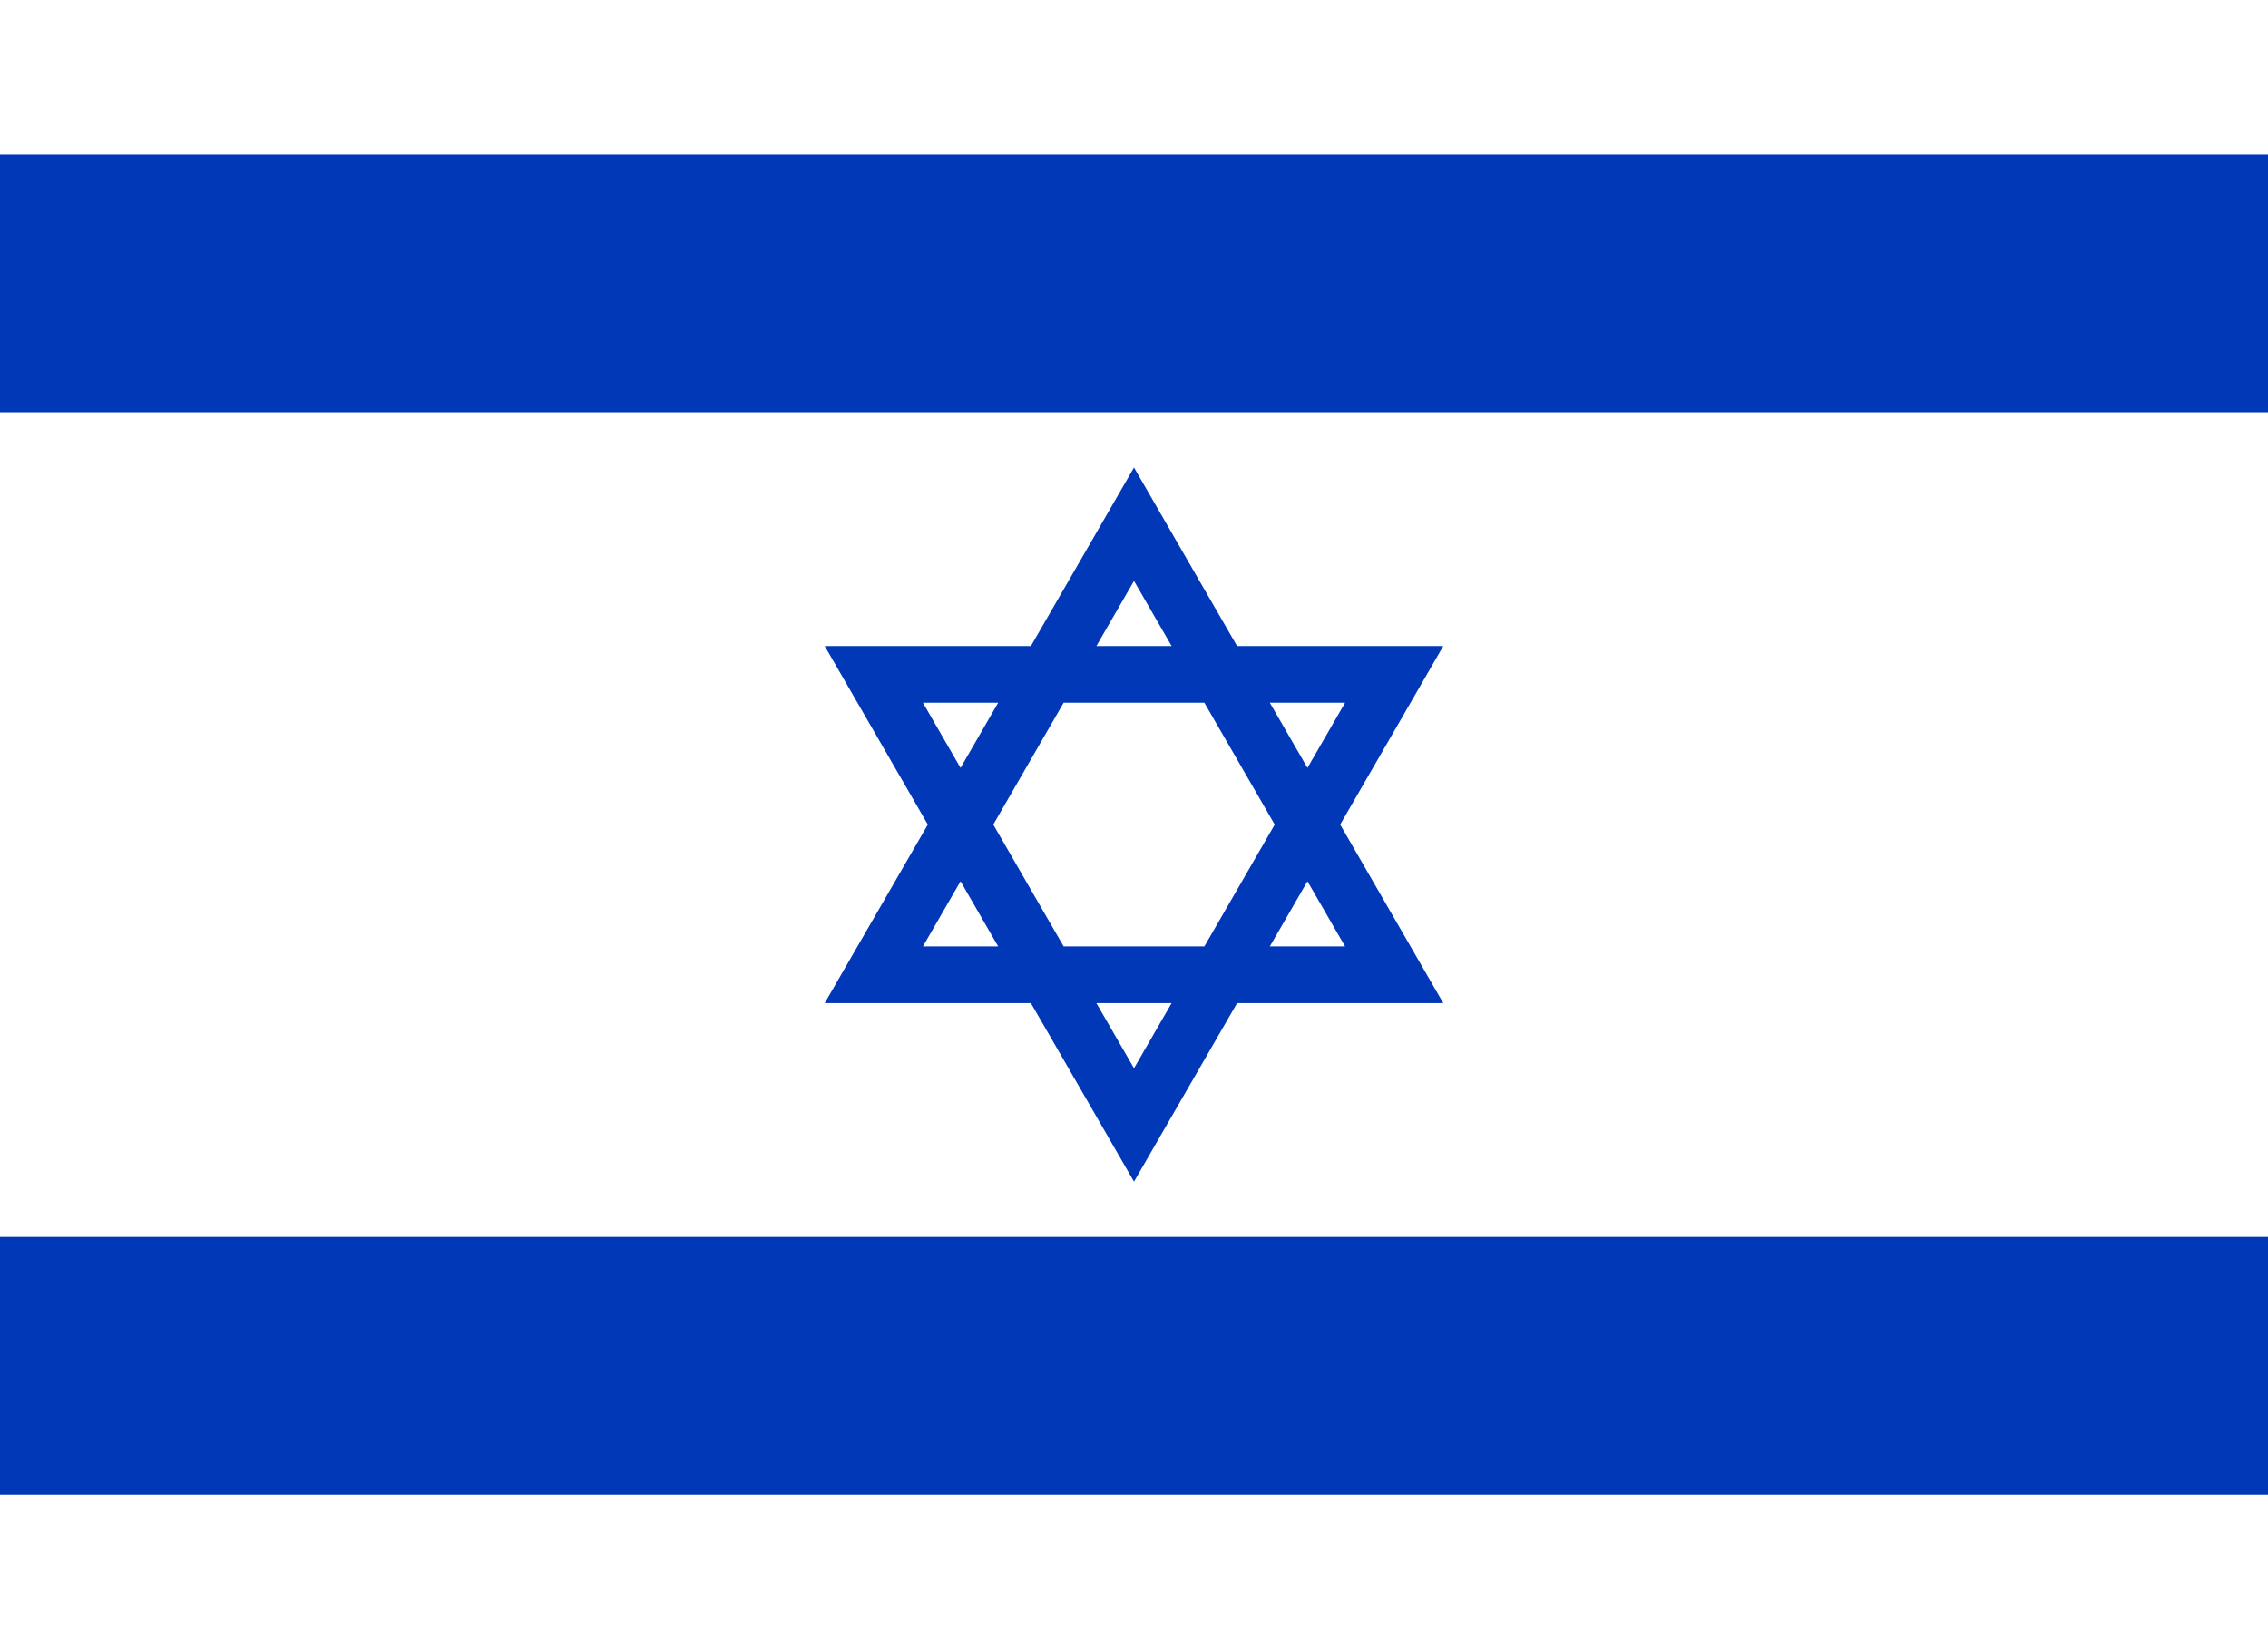 <?xml version="1.0" encoding="UTF-8" standalone="no"?>
<svg xmlns:dc="http://purl.org/dc/elements/1.1/" xmlns:cc="http://creativecommons.org/ns#" xmlns:rdf="http://www.w3.org/1999/02/22-rdf-syntax-ns#" xmlns:svg="http://www.w3.org/2000/svg" xmlns="http://www.w3.org/2000/svg" xmlns:sodipodi="http://sodipodi.sourceforge.net/DTD/sodipodi-0.dtd" xmlns:inkscape="http://www.inkscape.org/namespaces/inkscape" width="200" height="145.455" version="1.1" id="svg10" sodipodi:docname="il.svg" inkscape:version="0.92.2 (5c3e80d, 2017-08-06)">
  <defs id="defs14" />
  <sodipodi:namedview pagecolor="#ffffff" bordercolor="#666666" borderopacity="1" objecttolerance="10" gridtolerance="10" guidetolerance="10" inkscape:pageopacity="0" inkscape:pageshadow="2" inkscape:window-width="1920" inkscape:window-height="1013" id="namedview12" showgrid="false" inkscape:zoom="0.295" inkscape:cx="550" inkscape:cy="400" inkscape:window-x="-9" inkscape:window-y="-9" inkscape:window-maximized="1" inkscape:current-layer="svg10" />
  <path d="M 0,0 H 200 V 145.455 H 0 Z" id="path2" inkscape:connector-curvature="0" style="fill:#ffffff;stroke-width:0.182" />
  <path d="M 0,13.636 H 200 V 36.364 H 0 Z" id="path4" inkscape:connector-curvature="0" style="fill:#0038b8;stroke-width:0.182" />
  <path d="m 0,109.091 h 200 v 22.727 H 0 Z" id="path6" inkscape:connector-curvature="0" style="fill:#0038b8;stroke-width:0.182" />
  <path d="M 77.057,85.973 H 122.943 L 100,46.235 Z M 100,99.219 122.943,59.481 H 77.057 Z" id="path8" inkscape:connector-curvature="0" style="fill:none;stroke:#0038b8;stroke-width:5" />
</svg>
